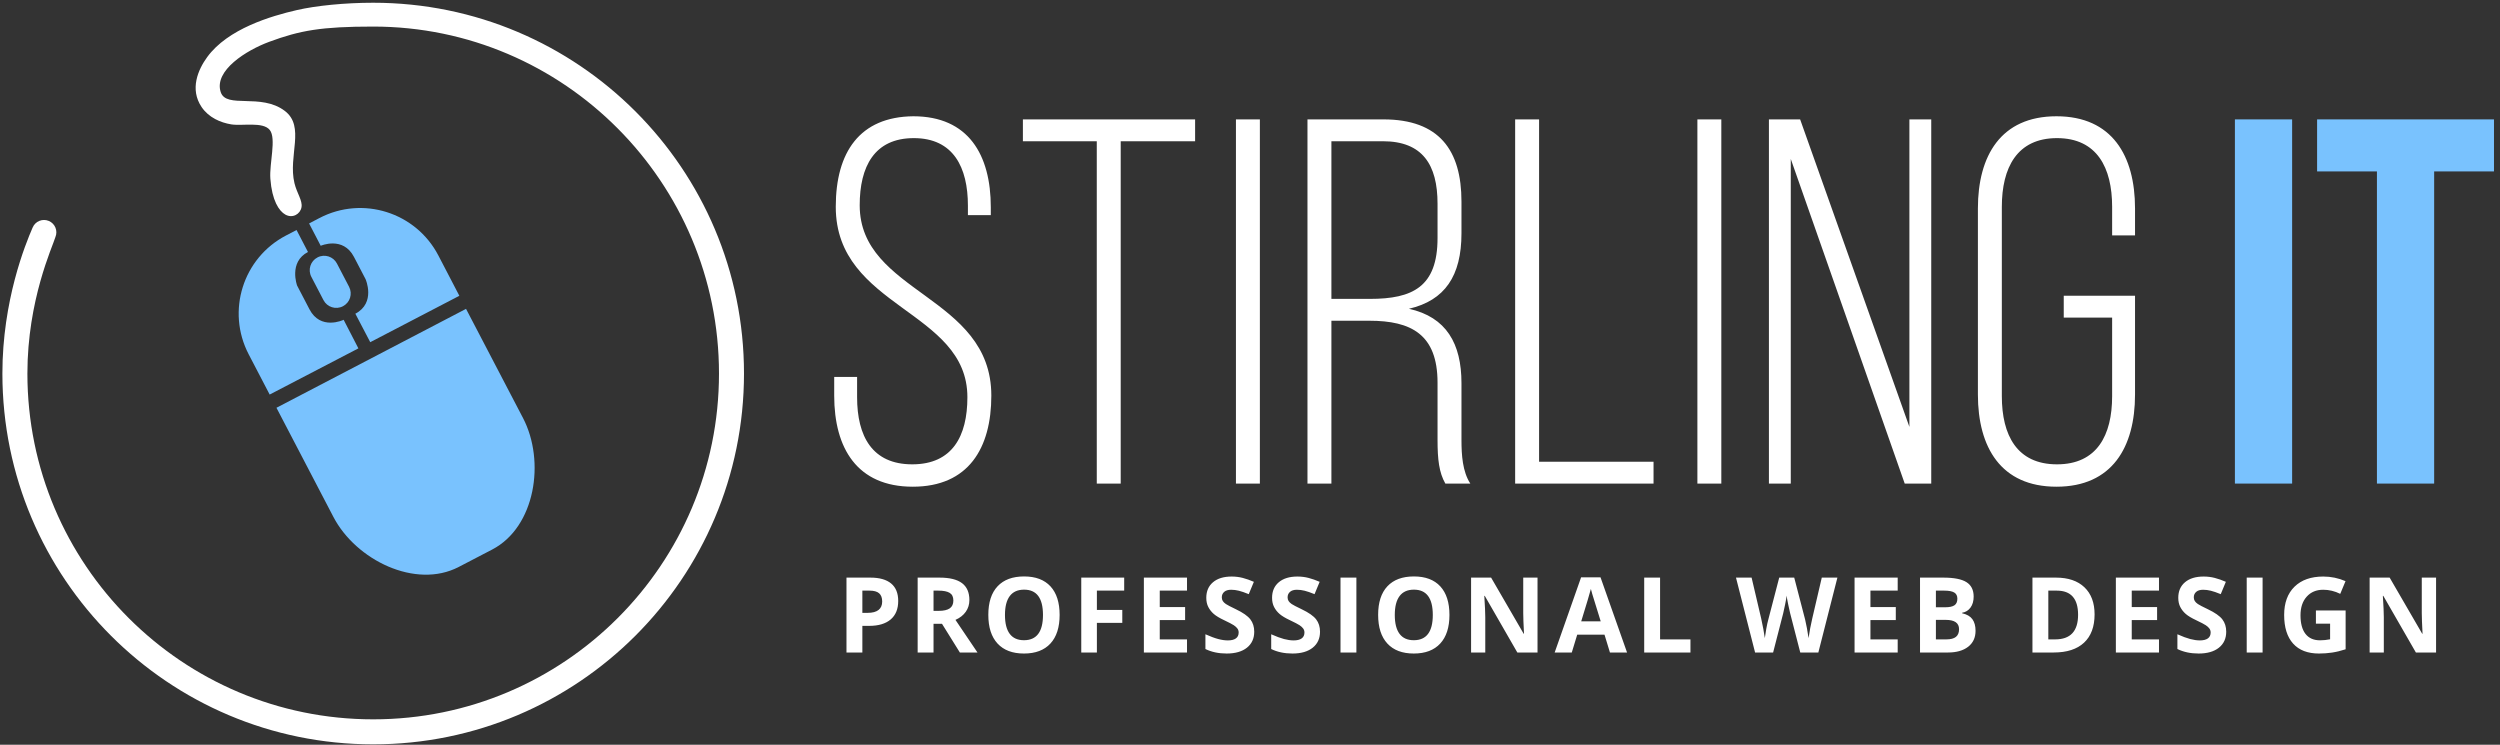 <svg xmlns="http://www.w3.org/2000/svg" xmlns:xlink="http://www.w3.org/1999/xlink" preserveAspectRatio="xMidYMid" width="621" height="185" viewBox="0 0 621 185">
  <rect x="0" y="0" width="621" height="185" fill="#333333" stroke="none"/>
  <defs>
    <style>
      .cls-1 {
        fill: #fff;
      }

      .cls-1, .cls-2 {
        fill-rule: evenodd;
      }

      .cls-2 {
        fill: #79c2fe;
      }
    </style>
  </defs>
  <g>
    <path d="M512.635,78.896 L512.635,73.468 L530.341,73.468 L530.341,98.023 C530.341,111.076 524.654,120.898 510.826,120.898 C496.997,120.898 491.311,111.076 491.311,98.023 L491.311,51.756 C491.311,38.703 496.997,28.881 510.826,28.881 C524.654,28.881 530.341,38.703 530.341,51.756 L530.341,58.476 L524.654,58.476 L524.654,51.368 C524.654,41.676 520.906,34.309 510.955,34.309 C501.004,34.309 497.256,41.676 497.256,51.368 L497.256,98.411 C497.256,108.103 501.004,115.341 510.955,115.341 C520.906,115.341 524.654,108.103 524.654,98.411 L524.654,78.896 L512.635,78.896 ZM444.828,39.479 L444.828,120.122 L439.400,120.122 L439.400,29.657 L447.154,29.657 L474.294,106.036 L474.294,29.657 L479.722,29.657 L479.722,120.122 L473.131,120.122 L444.828,39.479 ZM421.632,29.657 L427.577,29.657 L427.577,120.122 L421.632,120.122 L421.632,29.657 ZM376.363,29.657 L382.308,29.657 L382.308,114.694 L410.740,114.694 L410.740,120.122 L376.363,120.122 L376.363,29.657 ZM357.085,109.266 L357.085,95.050 C357.085,83.031 350.494,79.671 340.155,79.671 L330.721,79.671 L330.721,120.122 L324.776,120.122 L324.776,29.657 L343.644,29.657 C357.473,29.657 363.030,37.282 363.030,50.076 L363.030,57.959 C363.030,68.557 358.894,74.631 349.977,76.699 C359.282,78.767 363.030,85.358 363.030,95.180 L363.030,109.266 C363.030,113.014 363.288,117.150 365.227,120.122 L359.024,120.122 C357.473,117.408 357.085,114.177 357.085,109.266 ZM357.085,59.123 L357.085,50.593 C357.085,40.900 353.337,35.085 343.515,35.085 L330.721,35.085 L330.721,74.243 L340.284,74.243 C350.882,74.243 357.085,71.271 357.085,59.123 ZM307.008,29.657 L312.953,29.657 L312.953,120.122 L307.008,120.122 L307.008,29.657 ZM278.384,120.122 L272.439,120.122 L272.439,35.085 L254.088,35.085 L254.088,29.657 L296.865,29.657 L296.865,35.085 L278.384,35.085 L278.384,120.122 ZM226.731,120.898 C212.903,120.898 207.216,111.334 207.216,98.281 L207.216,93.629 L212.903,93.629 L212.903,98.669 C212.903,108.362 216.650,115.341 226.602,115.341 C236.553,115.341 240.301,108.362 240.301,98.669 C240.301,76.957 207.604,76.570 207.604,51.368 C207.604,37.799 213.549,29.010 226.860,28.881 C240.559,28.881 246.116,38.445 246.116,51.498 L246.116,53.436 L240.430,53.436 L240.430,51.110 C240.430,41.546 236.811,34.309 226.989,34.309 C217.167,34.309 213.549,41.417 213.549,50.981 C213.549,72.951 246.246,73.339 246.246,98.281 C246.246,111.334 240.559,120.898 226.731,120.898 Z" class="cls-1"/>
    <path d="M604.645,42.580 L604.645,120.122 L590.429,120.122 L590.429,42.580 L575.567,42.580 L575.567,29.657 L619.507,29.657 L619.507,42.580 L604.645,42.580 ZM555.150,29.657 L569.366,29.657 L569.366,120.122 L555.150,120.122 L555.150,29.657 Z" class="cls-2"/>
    <path d="M600.106,162.082 L592.013,148.009 L591.899,148.009 C592.060,150.495 592.140,152.268 592.140,153.328 L592.140,162.082 L588.616,162.082 L588.616,143.479 L593.591,143.479 L601.671,157.413 L601.760,157.413 C601.633,154.995 601.569,153.286 601.569,152.285 L601.569,143.479 L605.119,143.479 L605.119,162.082 L600.106,162.082 ZM576.036,162.337 C573.228,162.337 571.084,161.512 569.604,159.862 C568.124,158.212 567.384,155.843 567.384,152.755 C567.384,149.753 568.243,147.411 569.960,145.732 C571.678,144.052 574.060,143.212 577.105,143.212 C579.014,143.212 580.854,143.594 582.627,144.357 L581.317,147.513 C579.959,146.835 578.547,146.495 577.080,146.495 C575.374,146.495 574.009,147.068 572.982,148.213 C571.956,149.358 571.443,150.898 571.443,152.832 C571.443,154.851 571.856,156.393 572.683,157.457 C573.510,158.522 574.713,159.054 576.291,159.054 C577.113,159.054 577.949,158.969 578.797,158.800 L578.797,154.919 L575.273,154.919 L575.273,151.636 L582.653,151.636 L582.653,161.281 C581.457,161.671 580.331,161.945 579.274,162.102 C578.218,162.258 577.139,162.337 576.036,162.337 ZM558.083,143.479 L562.027,143.479 L562.027,162.082 L558.083,162.082 L558.083,143.479 ZM545.950,150.039 C546.302,150.281 547.136,150.715 548.451,151.343 C550.190,152.175 551.382,153.008 552.026,153.843 C552.671,154.679 552.993,155.703 552.993,156.916 C552.993,158.596 552.389,159.919 551.180,160.886 C549.971,161.853 548.289,162.337 546.135,162.337 C544.150,162.337 542.394,161.964 540.867,161.217 L540.867,157.553 C542.122,158.112 543.185,158.507 544.054,158.736 C544.924,158.965 545.719,159.079 546.440,159.079 C547.306,159.079 547.969,158.914 548.432,158.583 C548.894,158.252 549.125,157.761 549.125,157.107 C549.125,156.743 549.023,156.418 548.820,156.134 C548.616,155.850 548.317,155.576 547.923,155.313 C547.528,155.050 546.724,154.630 545.511,154.053 C544.375,153.519 543.522,153.006 542.954,152.514 C542.385,152.022 541.931,151.449 541.592,150.796 C541.253,150.143 541.083,149.379 541.083,148.506 C541.083,146.860 541.641,145.566 542.757,144.625 C543.872,143.683 545.414,143.212 547.382,143.212 C548.349,143.212 549.271,143.327 550.149,143.556 C551.027,143.785 551.946,144.107 552.904,144.523 L551.632,147.589 C550.639,147.182 549.819,146.898 549.170,146.737 C548.521,146.576 547.882,146.495 547.255,146.495 C546.508,146.495 545.935,146.669 545.537,147.017 C545.138,147.365 544.939,147.818 544.939,148.378 C544.939,148.726 545.019,149.029 545.181,149.288 C545.342,149.547 545.598,149.797 545.950,150.039 ZM525.580,143.479 L536.294,143.479 L536.294,146.711 L529.525,146.711 L529.525,150.796 L535.823,150.796 L535.823,154.028 L529.525,154.028 L529.525,158.825 L536.294,158.825 L536.294,162.082 L525.580,162.082 L525.580,143.479 ZM510.127,162.082 L504.860,162.082 L504.860,143.479 L510.700,143.479 C513.737,143.479 516.095,144.281 517.775,145.884 C519.454,147.488 520.294,149.727 520.294,152.603 C520.294,155.665 519.423,158.011 517.679,159.639 C515.936,161.268 513.419,162.082 510.127,162.082 ZM510.904,146.711 L508.804,146.711 L508.804,158.825 L510.496,158.825 C514.297,158.825 516.197,156.785 516.197,152.705 C516.197,148.709 514.432,146.711 510.904,146.711 ZM489.944,153.812 C490.466,154.533 490.726,155.491 490.726,156.687 C490.726,158.384 490.113,159.707 488.888,160.657 C487.662,161.607 485.997,162.082 483.893,162.082 L476.933,162.082 L476.933,143.479 L482.723,143.479 C485.361,143.479 487.276,143.855 488.468,144.606 C489.660,145.356 490.256,146.550 490.256,148.187 C490.256,149.299 489.995,150.211 489.473,150.923 C488.951,151.636 488.258,152.064 487.393,152.208 L487.393,152.336 C488.572,152.599 489.422,153.091 489.944,153.812 ZM485.427,147.176 C484.905,146.866 484.080,146.711 482.952,146.711 L480.878,146.711 L480.878,150.847 L483.168,150.847 C484.237,150.847 485.011,150.681 485.490,150.351 C485.969,150.020 486.209,149.473 486.209,148.709 C486.209,147.997 485.948,147.486 485.427,147.176 ZM483.321,153.977 L480.878,153.977 L480.878,158.825 L483.448,158.825 C484.534,158.825 485.335,158.617 485.853,158.202 C486.370,157.786 486.629,157.150 486.629,156.293 C486.629,154.749 485.526,153.977 483.321,153.977 ZM460.673,143.479 L471.387,143.479 L471.387,146.711 L464.618,146.711 L464.618,150.796 L470.916,150.796 L470.916,154.028 L464.618,154.028 L464.618,158.825 L471.387,158.825 L471.387,162.082 L460.673,162.082 L460.673,143.479 ZM447.186,162.082 L444.667,152.310 C444.573,151.962 444.414,151.243 444.190,150.153 C443.965,149.063 443.835,148.332 443.802,147.958 C443.751,148.417 443.623,149.153 443.420,150.166 C443.216,151.180 443.059,151.903 442.949,152.336 L440.442,162.082 L435.963,162.082 L431.217,143.479 L435.098,143.479 L437.478,153.633 C437.893,155.508 438.194,157.133 438.381,158.507 C438.432,158.023 438.548,157.275 438.731,156.261 C438.913,155.247 439.085,154.461 439.246,153.901 L441.957,143.479 L445.685,143.479 L448.395,153.901 C448.514,154.367 448.662,155.080 448.840,156.038 C449.019,156.997 449.154,157.820 449.248,158.507 C449.332,157.845 449.468,157.020 449.655,156.032 C449.841,155.044 450.011,154.244 450.164,153.633 L452.530,143.479 L456.411,143.479 L451.678,162.082 L447.186,162.082 ZM408.419,143.479 L412.363,143.479 L412.363,158.825 L419.909,158.825 L419.909,162.082 L408.419,162.082 L408.419,143.479 ZM398.561,157.654 L391.779,157.654 L390.430,162.082 L386.180,162.082 L392.746,143.403 L397.568,143.403 L404.160,162.082 L399.910,162.082 L398.561,157.654 ZM395.513,147.539 C395.356,147.013 395.244,146.597 395.176,146.292 C394.896,147.377 394.095,150.062 392.771,154.346 L397.619,154.346 C396.372,150.334 395.670,148.065 395.513,147.539 ZM368.815,148.009 L368.700,148.009 C368.861,150.495 368.942,152.268 368.942,153.328 L368.942,162.082 L365.417,162.082 L365.417,143.479 L370.393,143.479 L378.473,157.413 L378.562,157.413 C378.434,154.995 378.371,153.286 378.371,152.285 L378.371,143.479 L381.921,143.479 L381.921,162.082 L376.907,162.082 L368.815,148.009 ZM351.187,162.337 C348.336,162.337 346.148,161.510 344.621,159.856 C343.094,158.202 342.330,155.826 342.330,152.730 C342.330,149.634 343.096,147.269 344.627,145.636 C346.158,144.003 348.353,143.187 351.212,143.187 C354.071,143.187 356.257,144.010 357.771,145.655 C359.286,147.301 360.043,149.668 360.043,152.755 C360.043,155.835 359.279,158.202 357.752,159.856 C356.225,161.510 354.037,162.337 351.187,162.337 ZM351.212,146.470 C349.643,146.470 348.459,146.998 347.662,148.054 C346.864,149.110 346.466,150.677 346.466,152.755 C346.466,154.834 346.860,156.399 347.649,157.451 C348.438,158.503 349.617,159.029 351.187,159.029 C354.334,159.029 355.907,156.938 355.907,152.755 C355.907,148.565 354.342,146.470 351.212,146.470 ZM332.982,143.479 L336.927,143.479 L336.927,162.082 L332.982,162.082 L332.982,143.479 ZM320.850,150.039 C321.202,150.281 322.036,150.715 323.351,151.343 C325.090,152.175 326.281,153.008 326.926,153.843 C327.571,154.679 327.893,155.703 327.893,156.916 C327.893,158.596 327.289,159.919 326.080,160.886 C324.871,161.853 323.189,162.337 321.035,162.337 C319.050,162.337 317.294,161.964 315.767,161.217 L315.767,157.553 C317.022,158.112 318.085,158.507 318.954,158.736 C319.824,158.965 320.619,159.079 321.340,159.079 C322.205,159.079 322.869,158.914 323.332,158.583 C323.794,158.252 324.025,157.761 324.025,157.107 C324.025,156.743 323.923,156.418 323.720,156.134 C323.516,155.850 323.217,155.576 322.823,155.313 C322.428,155.050 321.624,154.630 320.411,154.053 C319.275,153.519 318.422,153.006 317.854,152.514 C317.285,152.022 316.831,151.449 316.492,150.796 C316.153,150.143 315.983,149.379 315.983,148.506 C315.983,146.860 316.541,145.566 317.657,144.625 C318.772,143.683 320.314,143.212 322.282,143.212 C323.249,143.212 324.171,143.327 325.049,143.556 C325.927,143.785 326.845,144.107 327.804,144.523 L326.532,147.589 C325.539,147.182 324.719,146.898 324.070,146.737 C323.421,146.576 322.782,146.495 322.155,146.495 C321.408,146.495 320.835,146.669 320.437,147.017 C320.038,147.365 319.839,147.818 319.839,148.378 C319.839,148.726 319.919,149.029 320.081,149.288 C320.242,149.547 320.498,149.797 320.850,150.039 ZM304.509,150.039 C304.861,150.281 305.694,150.715 307.009,151.343 C308.748,152.175 309.940,153.008 310.585,153.843 C311.229,154.679 311.552,155.703 311.552,156.916 C311.552,158.596 310.947,159.919 309.739,160.886 C308.530,161.853 306.848,162.337 304.693,162.337 C302.708,162.337 300.953,161.964 299.426,161.217 L299.426,157.553 C300.681,158.112 301.743,158.507 302.613,158.736 C303.482,158.965 304.278,159.079 304.999,159.079 C305.864,159.079 306.528,158.914 306.990,158.583 C307.452,158.252 307.684,157.761 307.684,157.107 C307.684,156.743 307.582,156.418 307.378,156.134 C307.175,155.850 306.876,155.576 306.481,155.313 C306.087,155.050 305.283,154.630 304.070,154.053 C302.933,153.519 302.081,153.006 301.512,152.514 C300.944,152.022 300.490,151.449 300.151,150.796 C299.812,150.143 299.642,149.379 299.642,148.506 C299.642,146.860 300.200,145.566 301.315,144.625 C302.431,143.683 303.972,143.212 305.940,143.212 C306.908,143.212 307.830,143.327 308.708,143.556 C309.586,143.785 310.504,144.107 311.463,144.523 L310.190,147.589 C309.198,147.182 308.377,146.898 307.728,146.737 C307.079,146.576 306.441,146.495 305.813,146.495 C305.067,146.495 304.494,146.669 304.095,147.017 C303.697,147.365 303.497,147.818 303.497,148.378 C303.497,148.726 303.578,149.029 303.739,149.288 C303.900,149.547 304.157,149.797 304.509,150.039 ZM284.139,143.479 L294.853,143.479 L294.853,146.711 L288.083,146.711 L288.083,150.796 L294.382,150.796 L294.382,154.028 L288.083,154.028 L288.083,158.825 L294.853,158.825 L294.853,162.082 L284.139,162.082 L284.139,143.479 ZM272.467,151.509 L278.778,151.509 L278.778,154.728 L272.467,154.728 L272.467,162.082 L268.586,162.082 L268.586,143.479 L279.249,143.479 L279.249,146.711 L272.467,146.711 L272.467,151.509 ZM254.355,162.337 C251.505,162.337 249.316,161.510 247.789,159.856 C246.262,158.202 245.499,155.826 245.499,152.730 C245.499,149.634 246.264,147.269 247.796,145.636 C249.327,144.003 251.522,143.187 254.380,143.187 C257.239,143.187 259.426,144.010 260.940,145.655 C262.454,147.301 263.211,149.668 263.211,152.755 C263.211,155.835 262.448,158.202 260.921,159.856 C259.394,161.510 257.205,162.337 254.355,162.337 ZM254.380,146.470 C252.811,146.470 251.628,146.998 250.830,148.054 C250.033,149.110 249.634,150.677 249.634,152.755 C249.634,154.834 250.029,156.399 250.818,157.451 C251.607,158.503 252.786,159.029 254.355,159.029 C257.502,159.029 259.076,156.938 259.076,152.755 C259.076,148.565 257.511,146.470 254.380,146.470 ZM238.430,162.082 L233.989,154.944 L231.889,154.944 L231.889,162.082 L227.945,162.082 L227.945,143.479 L233.365,143.479 C235.893,143.479 237.764,143.940 238.977,144.860 C240.190,145.781 240.796,147.178 240.796,149.053 C240.796,150.147 240.495,151.120 239.893,151.973 C239.290,152.825 238.438,153.494 237.335,153.977 C240.135,158.159 241.958,160.861 242.807,162.082 L238.430,162.082 ZM235.904,147.271 C235.297,146.898 234.358,146.711 233.085,146.711 L231.889,146.711 L231.889,151.738 L233.162,151.738 C234.409,151.738 235.329,151.530 235.923,151.114 C236.517,150.699 236.814,150.045 236.814,149.155 C236.814,148.272 236.510,147.645 235.904,147.271 ZM215.902,155.466 L214.210,155.466 L214.210,162.082 L210.265,162.082 L210.265,143.479 L216.208,143.479 C218.464,143.479 220.180,143.965 221.355,144.936 C222.529,145.908 223.117,147.356 223.117,149.282 C223.117,151.284 222.491,152.815 221.240,153.875 C219.989,154.936 218.209,155.466 215.902,155.466 ZM218.377,147.373 C217.872,146.932 217.081,146.711 216.004,146.711 L214.210,146.711 L214.210,152.234 L215.508,152.234 C216.721,152.234 217.628,151.994 218.231,151.515 C218.833,151.036 219.134,150.338 219.134,149.422 C219.134,148.497 218.882,147.814 218.377,147.373 Z" class="cls-1"/>
    <path d="M61.763,87.992 C56.189,77.278 60.343,64.065 71.061,58.491 L73.661,57.135 L76.500,62.592 C71.646,65.113 73.802,70.934 73.802,70.934 L76.871,76.825 C79.616,82.105 85.182,79.530 85.363,79.437 L89.024,86.535 L66.986,98.008 L61.763,87.992 ZM129.928,103.856 C135.504,114.574 132.976,130.918 122.271,136.498 L113.952,140.828 C103.235,146.413 88.394,139.110 82.811,128.394 L68.671,101.291 L115.763,76.721 L129.928,103.856 ZM83.697,65.460 L86.712,71.244 C87.626,72.992 86.947,75.161 85.188,76.072 C83.431,76.990 81.266,76.306 80.354,74.553 L77.343,68.773 C76.426,67.012 77.111,64.851 78.867,63.942 C80.619,63.023 82.784,63.707 83.697,65.460 ZM79.375,54.145 C90.088,48.567 103.295,52.735 108.882,63.444 L114.104,73.473 L91.969,85.000 L88.279,77.947 L88.247,77.938 C93.432,75.233 90.807,69.341 90.807,69.341 L87.917,63.803 C85.212,58.606 79.661,61.052 79.664,61.053 L76.779,55.505 L79.375,54.145 Z" class="cls-2"/>
    <path d="M92.702,184.895 C41.832,184.895 0.595,143.657 0.595,92.788 C0.595,74.690 6.295,60.674 8.110,56.516 C8.767,54.956 10.565,54.225 12.125,54.882 C13.685,55.540 14.417,57.338 13.759,58.898 C13.095,61.198 6.806,74.492 6.806,92.788 C6.806,140.227 45.263,178.684 92.702,178.684 C140.141,178.684 178.598,140.227 178.598,92.788 C178.598,45.349 140.141,6.600 92.702,6.600 C79.845,6.600 74.540,7.549 66.865,10.388 C61.277,12.455 53.084,17.500 54.823,22.869 C56.191,27.096 64.780,23.036 70.733,27.540 C75.877,31.431 71.513,38.747 73.142,45.494 C73.758,48.045 75.185,49.800 74.893,51.479 C74.601,53.157 72.704,54.325 70.879,53.303 C69.297,52.418 67.559,49.807 67.157,44.399 C66.875,40.612 68.690,34.400 67.011,32.284 C65.332,30.167 60.150,31.335 57.450,30.897 C54.750,30.459 51.830,29.185 50.079,26.591 C47.083,22.153 49.189,17.307 51.465,14.183 C56.596,7.142 67.307,3.985 73.726,2.506 C78.485,1.409 85.663,0.681 92.702,0.681 C143.571,0.681 184.809,41.919 184.809,92.788 C184.809,143.657 143.571,184.895 92.702,184.895 Z" class="cls-1"/>
  </g>
</svg>
